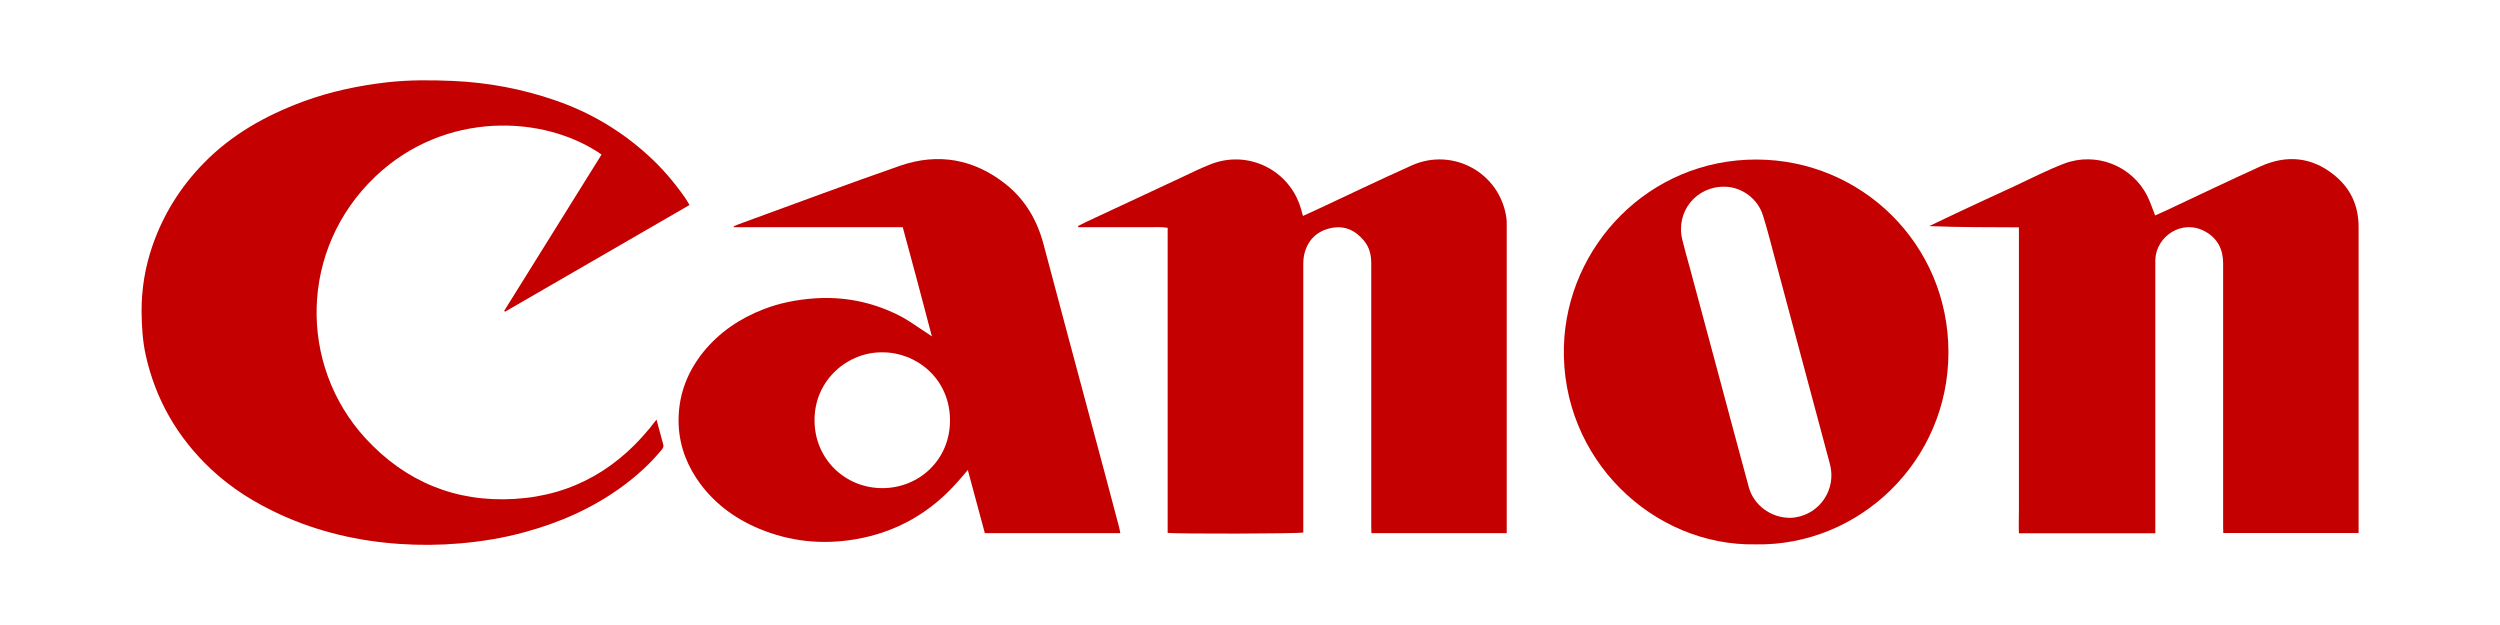 <svg xmlns="http://www.w3.org/2000/svg" id="Motorola" viewBox="0 0 160 40"><path d="M42.02,26.87c.15,.57,.29,1.08,.43,1.59,.04,.17-.06,.28-.16,.39-.72,.87-1.56,1.62-2.47,2.29-1.9,1.39-4.02,2.32-6.29,2.93-1.35,.37-2.73,.59-4.12,.71-1.29,.11-2.58,.12-3.86,.03-2.63-.18-5.18-.77-7.59-1.87-1.64-.75-3.16-1.69-4.48-2.94-2.13-2.01-3.53-4.44-4.16-7.3-.2-.92-.25-1.86-.26-2.8,0-1.43,.23-2.81,.69-4.15,.69-2.01,1.79-3.77,3.27-5.29,1.8-1.85,3.98-3.07,6.38-3.96,1.76-.65,3.58-1.03,5.44-1.24,1.38-.15,2.77-.14,4.15-.08,2.25,.1,4.44,.51,6.57,1.25,2.23,.77,4.21,1.95,5.95,3.54,.88,.8,1.65,1.71,2.33,2.68,.1,.14,.18,.29,.29,.47-3.95,2.28-7.88,4.56-11.81,6.83-.02-.02-.04-.04-.05-.06,2.08-3.33,4.15-6.66,6.23-10-3.64-2.53-10.01-2.84-14.48,1.41-4.87,4.64-4.93,12.06-.63,16.75,2.56,2.78,5.77,4.11,9.56,3.88,3.78-.23,6.76-2.01,9.06-5.07Z" style="fill:#c50000;"></path><path d="M137.92,34.13h-8.71c-.02-.49,0-.98,0-1.47,0-.51,0-1.02,0-1.52V14.55c-1.93-.01-3.83,0-5.74-.08,.57-.27,1.13-.54,1.7-.81,1.25-.59,2.51-1.17,3.77-1.75,1.05-.49,2.09-1.03,3.17-1.44,2.04-.77,4.33,.13,5.31,2.06,.2,.39,.33,.82,.51,1.26,.24-.11,.5-.22,.75-.34,2-.94,4-1.9,6.01-2.81,1.65-.74,3.24-.6,4.67,.54,1.06,.84,1.59,1.97,1.59,3.33,0,6.37,0,12.74,0,19.1v.5h-8.66c0-.14-.01-.28-.01-.42,0-3.42,0-6.84,0-10.26,0-2.19,0-4.39,0-6.58,0-.88-.35-1.59-1.14-2.03-1.48-.83-3.16,.3-3.2,1.82,0,.11,0,.22,0,.33,0,5.55,0,11.1,0,16.65v.49Z" style="fill:#c50000;"></path><path d="M74.73,34.11V14.58c-.4-.07-.78-.03-1.16-.04-.38,0-.77,0-1.15,0h-2.27c-.38,0-.76,0-1.14,0,0-.02-.01-.05-.02-.07,.17-.09,.34-.18,.51-.26,2.05-.96,4.1-1.91,6.15-2.87,.59-.28,1.18-.57,1.79-.81,2.4-.98,5.1,.33,5.82,2.83,.04,.14,.08,.28,.13,.46,.28-.13,.54-.24,.79-.36,2.06-.96,4.11-1.95,6.19-2.88,2.58-1.15,5.61,.43,6.04,3.36,.02,.15,.02,.3,.02,.44,0,6.44,0,12.88,0,19.32v.42h-8.66c0-.15-.01-.31-.01-.47,0-5.6,0-11.2,0-16.8,0-.54-.12-1.03-.47-1.45-.57-.69-1.29-1-2.17-.79-.85,.2-1.41,.75-1.63,1.6-.06,.22-.08,.46-.08,.7,0,5.56,0,11.12,0,16.69v.48c-.27,.08-8.15,.1-8.7,.02Z" style="fill:#c50000;"></path><path d="M57.78,14.54h-10.82v-.06c.21-.09,.44-.18,.67-.26,3.32-1.21,6.63-2.45,9.97-3.61,2.45-.85,4.74-.43,6.77,1.18,1.24,.99,2,2.29,2.41,3.82,1.04,3.93,2.1,7.86,3.15,11.78,.57,2.12,1.14,4.25,1.7,6.38,.03,.11,.04,.22,.07,.35h-8.67c-.35-1.31-.71-2.64-1.09-4.04-.24,.28-.42,.5-.62,.72-1.77,2.02-3.97,3.28-6.62,3.72-2.1,.35-4.14,.14-6.11-.68-1.65-.69-3.02-1.73-4.02-3.23-.77-1.17-1.17-2.45-1.14-3.85,.03-1.59,.59-2.99,1.58-4.23,1.03-1.27,2.34-2.15,3.86-2.74,1.03-.4,2.11-.61,3.21-.69,1.91-.14,3.72,.22,5.42,1.07,.65,.32,1.24,.77,1.85,1.16,.07,.05,.14,.1,.29,.2-.62-2.39-1.24-4.69-1.87-7.01Zm-1.32,8.01c-2.17-.03-4.34,1.74-4.33,4.35,0,2.45,1.93,4.34,4.34,4.34,2.36,0,4.34-1.82,4.33-4.35-.01-2.69-2.19-4.36-4.34-4.34Z" style="fill:#c50000;"></path><path d="M112.36,34.84c-6.56,.12-12.47-5.46-12.27-12.67,.18-6.4,5.42-11.98,12.34-11.96,6.71,.02,12.26,5.4,12.27,12.32,.01,7-5.73,12.43-12.34,12.31Zm2.14-1.7c.14,0,.27,0,.41-.03,1.6-.25,2.62-1.83,2.21-3.39-.31-1.18-.63-2.36-.95-3.55-.85-3.16-1.69-6.33-2.54-9.49-.26-.97-.5-1.94-.8-2.89-.33-1.07-1.34-1.81-2.41-1.84-1.85-.06-3.2,1.6-2.75,3.4,.14,.58,.3,1.15,.46,1.72,.59,2.21,1.19,4.42,1.78,6.62,.67,2.49,1.33,4.99,2.01,7.48,.31,1.15,1.4,1.96,2.6,1.97Z" style="fill:#c50000;"></path></svg>